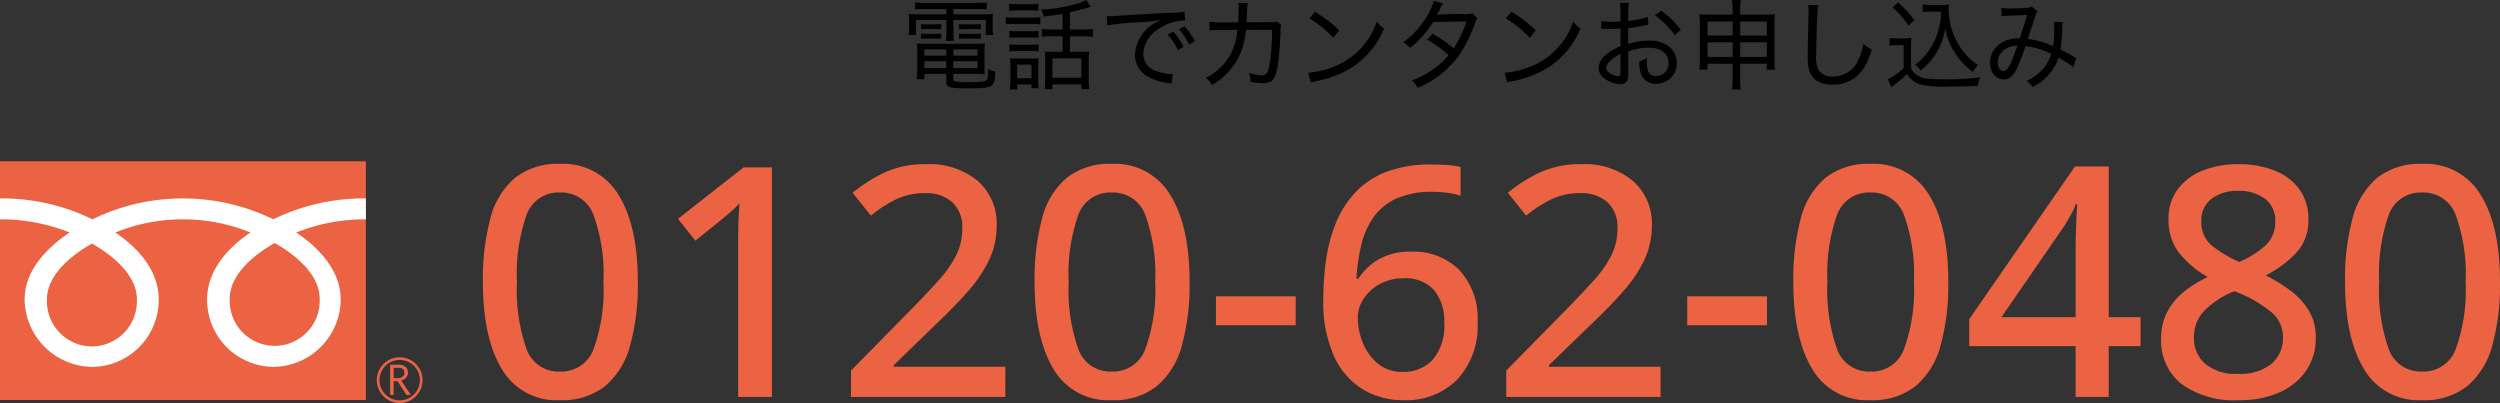 <svg xmlns="http://www.w3.org/2000/svg" width="279.932" height="45.127" viewBox="0 0 279.932 45.127">
  <rect x="0" y="0" width="279.932" height="45.127" fill="#333333" stroke="none"/>
  <g id="グループ_12111" data-name="グループ 12111" transform="translate(-99 -720.979)">
    <path id="パス_22011" data-name="パス 22011" d="M-95.58-12.888a25.623,25.623,0,0,1-.864,7.128,8.921,8.921,0,0,1-2.79,4.536A7.708,7.708,0,0,1-104.292.36a7.083,7.083,0,0,1-6.534-3.51q-2.106-3.51-2.106-9.738a26.138,26.138,0,0,1,.846-7.128,8.772,8.772,0,0,1,2.754-4.518,7.694,7.694,0,0,1,5.04-1.566,7.194,7.194,0,0,1,6.552,3.474Q-95.58-19.152-95.58-12.888Zm-13.536,0a20.013,20.013,0,0,0,1.08,7.542,3.8,3.8,0,0,0,3.744,2.5,3.836,3.836,0,0,0,3.744-2.484,19.4,19.4,0,0,0,1.116-7.56,19.3,19.3,0,0,0-1.116-7.506,3.836,3.836,0,0,0-3.744-2.5,3.8,3.8,0,0,0-3.744,2.5A19.887,19.887,0,0,0-109.116-12.888ZM-80.568,0h-3.78V-17.064q0-1.368.036-2.466t.108-2.142a11.856,11.856,0,0,1-.972.936q-.5.432-1.152.972L-89.136-17.5l-1.944-2.448,7.344-5.76h3.168Zm26.136,0h-17.28V-2.952l6.624-6.732q1.944-1.98,3.24-3.438A12.378,12.378,0,0,0-59.9-15.93a6.691,6.691,0,0,0,.648-2.934,3.743,3.743,0,0,0-1.134-2.952A4.357,4.357,0,0,0-63.4-22.824a7.475,7.475,0,0,0-3.168.648A14.088,14.088,0,0,0-69.48-20.3l-2.052-2.556A16.873,16.873,0,0,1-68-25.11a10.77,10.77,0,0,1,4.716-.954,8.4,8.4,0,0,1,5.76,1.872,6.338,6.338,0,0,1,2.124,5,8.868,8.868,0,0,1-.828,3.816,15.066,15.066,0,0,1-2.34,3.492q-1.512,1.728-3.564,3.672l-4.788,4.644v.18h12.492ZM-33.8-12.888a25.623,25.623,0,0,1-.864,7.128,8.921,8.921,0,0,1-2.79,4.536A7.708,7.708,0,0,1-42.516.36,7.083,7.083,0,0,1-49.05-3.15q-2.106-3.51-2.106-9.738a26.138,26.138,0,0,1,.846-7.128,8.772,8.772,0,0,1,2.754-4.518,7.694,7.694,0,0,1,5.04-1.566,7.194,7.194,0,0,1,6.552,3.474Q-33.8-19.152-33.8-12.888Zm-13.536,0a20.013,20.013,0,0,0,1.08,7.542,3.8,3.8,0,0,0,3.744,2.5,3.837,3.837,0,0,0,3.744-2.484,19.4,19.4,0,0,0,1.116-7.56,19.3,19.3,0,0,0-1.116-7.506,3.836,3.836,0,0,0-3.744-2.5,3.8,3.8,0,0,0-3.744,2.5A19.887,19.887,0,0,0-47.34-12.888Zm16.488,4.86v-3.24h8.928v3.24Zm12.024-2.916a31.274,31.274,0,0,1,.306-4.392,17.5,17.5,0,0,1,1.08-4.086,11.2,11.2,0,0,1,2.142-3.42,9.347,9.347,0,0,1,3.474-2.34,13.673,13.673,0,0,1,5.094-.846q.756,0,1.71.054a7.106,7.106,0,0,1,1.566.234v3.2A8.843,8.843,0,0,0-4.95-22.86a12.111,12.111,0,0,0-1.6-.108,9.718,9.718,0,0,0-4.1.756,6.3,6.3,0,0,0-2.556,2.088,9.085,9.085,0,0,0-1.368,3.1,20.486,20.486,0,0,0-.54,3.78h.216a6.716,6.716,0,0,1,2.232-2.142,7.01,7.01,0,0,1,3.708-.882A7.206,7.206,0,0,1-3.582-14.2a7.994,7.994,0,0,1,2.034,5.85A8.809,8.809,0,0,1-3.8-1.98,8.068,8.068,0,0,1-9.9.36,8.594,8.594,0,0,1-14.418-.864,8.391,8.391,0,0,1-17.64-4.59,14.827,14.827,0,0,1-18.828-10.944Zm8.892,8.136a4.434,4.434,0,0,0,3.348-1.35,5.872,5.872,0,0,0,1.3-4.194,5.371,5.371,0,0,0-1.134-3.6,4.22,4.22,0,0,0-3.4-1.332,5.417,5.417,0,0,0-2.7.648,5.007,5.007,0,0,0-1.8,1.656,3.756,3.756,0,0,0-.648,2.052A7.569,7.569,0,0,0-14.4-6.066a5.779,5.779,0,0,0,1.692,2.34A4.219,4.219,0,0,0-9.936-2.808ZM18.936,0H1.656V-2.952L8.28-9.684q1.944-1.98,3.24-3.438a12.378,12.378,0,0,0,1.944-2.808,6.691,6.691,0,0,0,.648-2.934,3.743,3.743,0,0,0-1.134-2.952,4.357,4.357,0,0,0-3.006-1.008,7.475,7.475,0,0,0-3.168.648A14.087,14.087,0,0,0,3.888-20.3L1.836-22.86a16.872,16.872,0,0,1,3.528-2.25,10.77,10.77,0,0,1,4.716-.954,8.4,8.4,0,0,1,5.76,1.872,6.338,6.338,0,0,1,2.124,5,8.868,8.868,0,0,1-.828,3.816A15.066,15.066,0,0,1,14.8-11.88q-1.512,1.728-3.564,3.672L6.444-3.564v.18H18.936Zm2.988-8.028v-3.24h8.928v3.24Zm29.232-4.86a25.623,25.623,0,0,1-.864,7.128A8.921,8.921,0,0,1,47.5-1.224,7.708,7.708,0,0,1,42.444.36,7.083,7.083,0,0,1,35.91-3.15Q33.8-6.66,33.8-12.888a26.138,26.138,0,0,1,.846-7.128A8.772,8.772,0,0,1,37.4-24.534a7.694,7.694,0,0,1,5.04-1.566A7.194,7.194,0,0,1,49-22.626Q51.156-19.152,51.156-12.888Zm-13.536,0A20.013,20.013,0,0,0,38.7-5.346a3.8,3.8,0,0,0,3.744,2.5,3.837,3.837,0,0,0,3.744-2.484,19.4,19.4,0,0,0,1.116-7.56,19.3,19.3,0,0,0-1.116-7.506,3.836,3.836,0,0,0-3.744-2.5,3.8,3.8,0,0,0-3.744,2.5A19.887,19.887,0,0,0,37.62-12.888Zm35.064,7.2H69.12V0H65.412V-5.688H53.5V-8.712l11.844-17.1h3.78V-8.928h3.564Zm-7.272-3.24v-6.984q0-1.692.054-3.186t.126-2.5h-.144a11.869,11.869,0,0,1-.72,1.476q-.432.756-.828,1.332L57.1-8.928ZM83.628-26.064a10.839,10.839,0,0,1,4.032.7,6.254,6.254,0,0,1,2.79,2.088,5.559,5.559,0,0,1,1.026,3.4,5.262,5.262,0,0,1-1.4,3.78,12.353,12.353,0,0,1-3.384,2.484,18.425,18.425,0,0,1,2.79,1.71A7.858,7.858,0,0,1,91.53-9.666,5.69,5.69,0,0,1,92.3-6.66a6.4,6.4,0,0,1-1.08,3.726A7.061,7.061,0,0,1,88.218-.5,10.956,10.956,0,0,1,83.7.36a10.074,10.074,0,0,1-6.444-1.818,6.16,6.16,0,0,1-2.268-5.094,6.229,6.229,0,0,1,.72-3.042,7.311,7.311,0,0,1,1.908-2.25,12.918,12.918,0,0,1,2.592-1.584,11.356,11.356,0,0,1-3.132-2.61,5.886,5.886,0,0,1-1.26-3.87,5.434,5.434,0,0,1,1.044-3.366,6.376,6.376,0,0,1,2.808-2.088A10.63,10.63,0,0,1,83.628-26.064Zm-.036,2.988a4.718,4.718,0,0,0-2.952.882,2.966,2.966,0,0,0-1.152,2.5A3.364,3.364,0,0,0,80.73-16.9a14.008,14.008,0,0,0,3.006,1.782,10.781,10.781,0,0,0,2.844-1.764,3.55,3.55,0,0,0,1.188-2.808,2.966,2.966,0,0,0-1.152-2.5A4.841,4.841,0,0,0,83.592-23.076ZM78.66-6.624a3.791,3.791,0,0,0,1.224,2.88,5.3,5.3,0,0,0,3.744,1.152,5.448,5.448,0,0,0,3.726-1.134A3.741,3.741,0,0,0,88.632-6.66a3.613,3.613,0,0,0-1.4-2.916,14.572,14.572,0,0,0-3.492-2.052l-.54-.216A9.9,9.9,0,0,0,79.83-9.666,4.271,4.271,0,0,0,78.66-6.624Zm34.272-6.264a25.623,25.623,0,0,1-.864,7.128,8.921,8.921,0,0,1-2.79,4.536A7.708,7.708,0,0,1,104.22.36a7.083,7.083,0,0,1-6.534-3.51Q95.58-6.66,95.58-12.888a26.138,26.138,0,0,1,.846-7.128,8.772,8.772,0,0,1,2.754-4.518,7.694,7.694,0,0,1,5.04-1.566,7.194,7.194,0,0,1,6.552,3.474Q112.932-19.152,112.932-12.888Zm-13.536,0a20.013,20.013,0,0,0,1.08,7.542,3.8,3.8,0,0,0,3.744,2.5,3.836,3.836,0,0,0,3.744-2.484,19.4,19.4,0,0,0,1.116-7.56,19.3,19.3,0,0,0-1.116-7.506,3.836,3.836,0,0,0-3.744-2.5,3.8,3.8,0,0,0-3.744,2.5A19.887,19.887,0,0,0,99.4-12.888Z" transform="translate(266 765.428)" fill="#eb6342"/>
    <g id="icon" transform="translate(99 739.035)">
      <g id="グループ_364" data-name="グループ 364" transform="translate(0 0)">
        <g id="グループ_360" data-name="グループ 360">
          <g id="グループ_359" data-name="グループ 359">
            <g id="グループ_358" data-name="グループ 358">
              <rect id="長方形_86" data-name="長方形 86" width="40.965" height="26.735" fill="#eb6342"/>
            </g>
          </g>
        </g>
        <g id="グループ_363" data-name="グループ 363" transform="translate(42.194 21.951)">
          <g id="グループ_362" data-name="グループ 362">
            <g id="グループ_361" data-name="グループ 361">
              <path id="パス_268" data-name="パス 268" d="M183.352,144.25a2.56,2.56,0,1,0,2.559-2.559,2.562,2.562,0,0,0-2.559,2.559m.3,0a2.263,2.263,0,1,1,2.262,2.262A2.266,2.266,0,0,1,183.648,144.251Z" transform="translate(-183.352 -141.691)" fill="#eb6342"/>
            </g>
          </g>
        </g>
        <path id="パス_269" data-name="パス 269" d="M190.06,147.531h-.491l-.994-1.537h-.436v1.537h-.394v-3.382h.958a1.145,1.145,0,0,1,.761.233.8.8,0,0,1,.28.651.834.834,0,0,1-.2.551,1.048,1.048,0,0,1-.562.326l1.081,1.62m-1.921-1.879h.5a.746.746,0,0,0,.507-.169.545.545,0,0,0,.194-.426q0-.566-.691-.566h-.506Z" transform="translate(-144.061 -121.364)" fill="#eb6342"/>
      </g>
      <g id="グループ_371" data-name="グループ 371" transform="translate(0.001 4.161)">
        <g id="グループ_370" data-name="グループ 370">
          <g id="グループ_369" data-name="グループ 369">
            <g id="グループ_368" data-name="グループ 368">
              <g id="グループ_367" data-name="グループ 367">
                <g id="グループ_366" data-name="グループ 366">
                  <g id="グループ_365" data-name="グループ 365">
                    <path id="パス_270" data-name="パス 270" d="M69.269,105.826a5.072,5.072,0,0,1-5.037-5.261c0-2.75,2.724-4.947,5.037-6.261,2.312,1.314,5.036,3.511,5.036,6.261a5.071,5.071,0,0,1-5.036,5.261M84.7,100.505c0-2.751,2.723-4.949,5.036-6.262,2.314,1.313,5.035,3.511,5.035,6.262a5.04,5.04,0,1,1-10.071,0M99.935,89.249a23.084,23.084,0,0,0-10.356,2.34,23.084,23.084,0,0,0-20.253,0,23.057,23.057,0,0,0-10.349-2.34V91.59a20.692,20.692,0,0,1,7.789,1.478c-2.531,1.692-5.035,4.257-5.035,7.495a7.656,7.656,0,0,0,7.6,7.548,7.506,7.506,0,0,0,7.418-7.548c0-3.237-2.326-5.8-4.858-7.495a20.106,20.106,0,0,1,15.133,0c-2.531,1.692-4.858,4.257-4.858,7.495a7.506,7.506,0,0,0,7.418,7.548,7.608,7.608,0,0,0,7.539-7.548c0-3.237-2.447-5.8-4.979-7.495a20.731,20.731,0,0,1,7.8-1.478Z" transform="translate(-58.977 -89.249)" fill="#fff"/>
                  </g>
                </g>
              </g>
            </g>
          </g>
        </g>
      </g>
    </g>
    <path id="パス_22010" data-name="パス 22010" d="M-61.028-8.195V-7.6h-2.981a10.977,10.977,0,0,1-1.243-.044,6.361,6.361,0,0,1,.044.847v.66a5,5,0,0,1-.066.847h.836V-6.974h3.41v1.265a6.669,6.669,0,0,1-.066,1.067h.9a6.485,6.485,0,0,1-.055-1.067V-6.974h3.63v1.683h.836a4.012,4.012,0,0,1-.066-.847V-6.8a6.052,6.052,0,0,1,.044-.847,11.08,11.08,0,0,1-1.254.044h-3.19v-.594h2.662a9.91,9.91,0,0,1,1.078.044v-.792a8.1,8.1,0,0,1-1.122.066h-5.742a9.278,9.278,0,0,1-1.166-.066v.792c.352-.033.66-.044,1.111-.044Zm-.011,7.26v.847c0,.671.3.77,2.354.77,2.926,0,3.069-.088,3.135-1.859a3.372,3.372,0,0,1-.8-.319c-.011.836-.055,1.166-.2,1.276-.176.154-.748.209-1.958.209A5.1,5.1,0,0,1-60.17-.132c-.066-.033-.088-.088-.088-.187V-.935h2.508a9.478,9.478,0,0,1,1.023.044,7.6,7.6,0,0,1-.033-.8v-1.65a8.2,8.2,0,0,1,.044-1A8.575,8.575,0,0,1-57.75-4.3h-5.61a7.925,7.925,0,0,1-.979-.044,8.8,8.8,0,0,1,.044,1v2.035a6.479,6.479,0,0,1-.066.968h.869V-.935Zm0-2.739v.693H-63.5v-.693Zm0,1.309v.781H-63.5v-.781Zm.781.781v-.781h2.706v.781Zm0-1.4v-.693h2.706v.693Zm-3.619-2.937a5.082,5.082,0,0,1,.638-.033h1.012a4.707,4.707,0,0,1,.616.033v-.594a4.592,4.592,0,0,1-.616.033h-1.012a4.845,4.845,0,0,1-.638-.033Zm0,1.067a5.466,5.466,0,0,1,.638-.033h1.012a5.075,5.075,0,0,1,.616.033v-.594a4.592,4.592,0,0,1-.616.033h-1.012a4.62,4.62,0,0,1-.638-.033Zm4.268-1.067a4.845,4.845,0,0,1,.638-.033h1.188a4.592,4.592,0,0,1,.616.033v-.594a4.48,4.48,0,0,1-.616.033h-1.188a4.845,4.845,0,0,1-.638-.033Zm0,1.067a4.962,4.962,0,0,1,.638-.033h1.188a4.592,4.592,0,0,1,.616.033v-.594a4.592,4.592,0,0,1-.616.033h-1.188a4.512,4.512,0,0,1-.638-.033ZM-48.015-5.9h-1.111a8.674,8.674,0,0,1-1.221-.066v.88a7.434,7.434,0,0,1,1.21-.066h1.122V-3.4h-1.21a5.353,5.353,0,0,1-.781-.044c.022.275.033.539.033.913V-.308A6.555,6.555,0,0,1-50.028.77h.869V.242h3.245V.77h.88a9.069,9.069,0,0,1-.055-1.089V-2.464a7.377,7.377,0,0,1,.044-.979,5.784,5.784,0,0,1-.836.044H-47.2V-5.148h1.4a8.583,8.583,0,0,1,1.188.066v-.88A8.26,8.26,0,0,1-45.8-5.9h-1.4V-7.821c.77-.187,1.606-.407,1.9-.495.209-.066.209-.066.451-.132l-.528-.759a5.75,5.75,0,0,1-1.342.495,16.63,16.63,0,0,1-3.718.583,3.011,3.011,0,0,1,.319.77c1.463-.176,1.518-.187,2.1-.3Zm-1.144,3.234h3.245V-.5h-3.245ZM-54.01-8a6.326,6.326,0,0,1,.858-.044h1.562A6.326,6.326,0,0,1-50.732-8v-.8a4.73,4.73,0,0,1-.858.055h-1.562A4.73,4.73,0,0,1-54.01-8.8Zm-.374,1.518a6.68,6.68,0,0,1,.88-.044h2.189a4.768,4.768,0,0,1,.8.044v-.8a5.974,5.974,0,0,1-.88.044H-53.5a4.845,4.845,0,0,1-.88-.055Zm.418,1.507a7.34,7.34,0,0,1,.77-.033h1.727c.33,0,.5.011.759.033v-.781a4.426,4.426,0,0,1-.759.044H-53.2a4.741,4.741,0,0,1-.77-.044Zm0,1.529a4.828,4.828,0,0,1,.77-.044h1.716a5.007,5.007,0,0,1,.77.044v-.781a6.7,6.7,0,0,1-.759.033H-53.2a6.917,6.917,0,0,1-.77-.033Zm.869,3.7h1.6V.671h.792a7.358,7.358,0,0,1-.044-.88V-1.848a7.874,7.874,0,0,1,.033-.836,4.409,4.409,0,0,1-.792.033h-1.529a7.358,7.358,0,0,1-.88-.044,5.366,5.366,0,0,1,.055.891V-.231A9.078,9.078,0,0,1-53.922.814h.825Zm-.011-2.222H-51.5V-.44h-1.606Zm10.1-4.4a30.9,30.9,0,0,1,3.619-.352,23.829,23.829,0,0,0,2.42-.242,4.4,4.4,0,0,0-2.948,3.872A2.75,2.75,0,0,0-38.61-.715,6.038,6.038,0,0,0-36.179.1a2.246,2.246,0,0,1,.352.066L-35.673-.9a5.21,5.21,0,0,1-1.65-.286,2.043,2.043,0,0,1-1.661-1.991,3.5,3.5,0,0,1,1.749-2.805,5.3,5.3,0,0,1,2.805-.935h.132l-.077-.979a7.988,7.988,0,0,1-1.287.11c-1.815.077-4.829.253-6.369.363-.341.022-.484.033-.638.033l-.4-.011Zm6.754,1.034A7.678,7.678,0,0,1-35.112-3.6l.649-.363a8.608,8.608,0,0,0-1.155-1.7Zm1.276-.594a8.062,8.062,0,0,1,1.133,1.7l.638-.363a8.208,8.208,0,0,0-1.155-1.672Zm4.6-.77a6.246,6.246,0,0,1-1.2-.077l.022.979a7.569,7.569,0,0,1,1.166-.055l1.947-.011a6.828,6.828,0,0,1-.66,2.519,6.419,6.419,0,0,1-2.86,2.86,2.821,2.821,0,0,1,.682.792,7.859,7.859,0,0,0,2.9-2.959,8.016,8.016,0,0,0,.88-3.212l2.937-.011a25.215,25.215,0,0,1-.264,3.795c-.2,1.056-.374,1.309-.891,1.309a5.118,5.118,0,0,1-1.43-.275,2.346,2.346,0,0,1,.154.99A6.8,6.8,0,0,0-25.619.11c1.078,0,1.43-.418,1.7-2.035a34.847,34.847,0,0,0,.3-3.795,1.62,1.62,0,0,1,.088-.671l-.462-.407a2.092,2.092,0,0,1-.77.077l-2.662.011c.022-.352.033-.484.044-.759a9.951,9.951,0,0,1,.1-1.4l-1.056-.022a4.516,4.516,0,0,1,.033.583c0,.451-.022,1.056-.066,1.6Zm9.988-.451A12.213,12.213,0,0,1-17.71-4.972l.671-.825a15.219,15.219,0,0,0-2.706-2.09Zm.165,7.183a5.944,5.944,0,0,1,.682-.176,11.227,11.227,0,0,0,4.125-1.65,9.575,9.575,0,0,0,3.4-4.235,2.8,2.8,0,0,1-.814-.759,8.237,8.237,0,0,1-4.455,4.895,10.025,10.025,0,0,1-3.223.825ZM-6.446-9.108A6.746,6.746,0,0,1-7.1-7.6,9.621,9.621,0,0,1-9.889-4.466a2.412,2.412,0,0,1,.77.627A11.359,11.359,0,0,0-6.512-6.754L-2.794-6.8a12.813,12.813,0,0,1-1.43,3A15.309,15.309,0,0,0-6.6-5.434l-.605.671A12.984,12.984,0,0,1-4.8-3.036a8,8,0,0,1-1.87,1.683A11.008,11.008,0,0,1-8.91-.187a2.558,2.558,0,0,1,.649.814A10.785,10.785,0,0,0-3.355-3.41,17.745,17.745,0,0,0-1.892-6.446a2.468,2.468,0,0,1,.319-.726l-.561-.561a1.9,1.9,0,0,1-.726.11,32.4,32.4,0,0,0-3.245.066c.088-.154.2-.341.319-.583a5.626,5.626,0,0,1,.363-.7ZM1.606-7.15A12.213,12.213,0,0,1,4.29-4.972L4.961-5.8a15.219,15.219,0,0,0-2.706-2.09ZM1.771.033a5.944,5.944,0,0,1,.682-.176,11.227,11.227,0,0,0,4.125-1.65,9.575,9.575,0,0,0,3.4-4.235,2.8,2.8,0,0,1-.814-.759A8.237,8.237,0,0,1,4.708-1.892a10.025,10.025,0,0,1-3.223.825ZM17.523-7.315a10.466,10.466,0,0,1-2.2.451v-.957a6.821,6.821,0,0,1,.055-1.067h-.99a7.712,7.712,0,0,1,.066,1.111V-6.8c-.726.033-.726.033-.979.033a5.608,5.608,0,0,1-1.188-.088v.88a1.642,1.642,0,0,1,.209-.011c.044,0,.132,0,.253.011.187,0,.495.011.649.011a5.081,5.081,0,0,0,.616-.022c.352-.022.352-.022.44-.022v1.969a6.091,6.091,0,0,0-1.562.913A2.082,2.082,0,0,0,12-1.617a1.421,1.421,0,0,0,.539,1.1,3.044,3.044,0,0,0,1.881.726.8.8,0,0,0,.847-.55,2.969,2.969,0,0,0,.055-.792V-3.454A6.972,6.972,0,0,1,17.6-3.872c1.364,0,2.233.66,2.233,1.7A1.381,1.381,0,0,1,18.458-.693a.924.924,0,0,1-.924-.561A3.389,3.389,0,0,1,17.4-2.277c0-.132.011-.22.022-.429a2.938,2.938,0,0,1-.869.352,4.151,4.151,0,0,0,.154,1.287A1.657,1.657,0,0,0,18.436.176a2.286,2.286,0,0,0,2.321-2.343A2.346,2.346,0,0,0,19.624-4.18a3.807,3.807,0,0,0-1.969-.484,7.844,7.844,0,0,0-2.343.374V-6.061a16.038,16.038,0,0,0,1.606-.253c.4-.088.44-.088.649-.121ZM14.454-1.21c0,.44-.044.528-.242.528a1.864,1.864,0,0,1-.913-.3c-.3-.2-.44-.4-.44-.627,0-.484.572-1.045,1.6-1.562Zm6.754-4.653A9.317,9.317,0,0,0,19-8l-.7.506A9.03,9.03,0,0,1,20.515-5.28Zm5.8,3.8V-.462A8.028,8.028,0,0,1,26.928.825h1a6.582,6.582,0,0,1-.077-1.287V-2.068h2.981v.66h.913a9.016,9.016,0,0,1-.055-1.034V-6.589a7.054,7.054,0,0,1,.055-1.034,10.041,10.041,0,0,1-1.265.055H27.852v-.495A6.364,6.364,0,0,1,27.929-9.2h-1a6.473,6.473,0,0,1,.077,1.155v.473H24.486a9.737,9.737,0,0,1-1.21-.055,7.317,7.317,0,0,1,.066,1.056v4.125a7.319,7.319,0,0,1-.066,1.034H24.2v-.66Zm0-4.73v1.562H24.2V-6.8Zm.847,0h2.981v1.562H27.852Zm-.847,2.321v1.639H24.2V-4.477Zm.847,0h2.981v1.639H27.852Zm7.623-4.169a5.777,5.777,0,0,1,.033.616c0,.165,0,.418-.011.737-.077,3.454-.088,3.795-.088,4.466a5.617,5.617,0,0,0,.154,1.452A2.312,2.312,0,0,0,36.377-.2a3.257,3.257,0,0,0,1.837.473A3.96,3.96,0,0,0,41.338-1.1a6.842,6.842,0,0,0,1.243-2.585,3.485,3.485,0,0,1-.935-.627,6.16,6.16,0,0,1-.539,1.76A3.064,3.064,0,0,1,38.28-.638a1.853,1.853,0,0,1-1.606-.649,3.119,3.119,0,0,1-.308-1.782c0-.737.066-3.4.11-4.2A8.845,8.845,0,0,1,36.6-8.635Zm14.861.737a7.634,7.634,0,0,1-1.474,4.521,5.8,5.8,0,0,1-1.43,1.408,3.465,3.465,0,0,1,.627.66,7.973,7.973,0,0,0,.891-.814A7.435,7.435,0,0,0,50.292-4.2a6.818,6.818,0,0,0,.517-1.826A7.345,7.345,0,0,0,52-3.146a7.448,7.448,0,0,0,1.925,2,3.455,3.455,0,0,1,.561-.781A6.262,6.262,0,0,1,53.295-2.9a7.681,7.681,0,0,1-1.21-1.727,7.555,7.555,0,0,1-.88-3.487,3.469,3.469,0,0,1,.044-.583,5.34,5.34,0,0,1-.825.044H49.181a4.819,4.819,0,0,1-.9-.055v.858a5.054,5.054,0,0,1,.891-.055Zm-5.412-.484a10.777,10.777,0,0,1,1.782,2.046l.66-.616a14.581,14.581,0,0,0-1.837-1.98Zm-.341,4.3a4.185,4.185,0,0,1,.792-.055h.781v2.563A7.215,7.215,0,0,1,44.385-.33L44.8.561a7.128,7.128,0,0,1,.583-.484,10.346,10.346,0,0,0,1.144-1A2.687,2.687,0,0,0,48.081.264a12.32,12.32,0,0,0,3.19.22c.814,0,2.2-.033,3.19-.077a3.987,3.987,0,0,1,.275-.957,28.51,28.51,0,0,1-4.081.22c-1.694,0-2.31-.077-2.827-.374a1.586,1.586,0,0,1-.847-.9V-3.8a8.5,8.5,0,0,1,.055-1.166,5.057,5.057,0,0,1-.847.055h-.737a4.571,4.571,0,0,1-.869-.055Zm12.551-3.3a6.608,6.608,0,0,1,.825-.055c1.254-.055,1.364-.055,2.024-.11-.341,1.166-.484,1.606-.825,2.629a3.919,3.919,0,0,0-2.013.484,2.6,2.6,0,0,0-1.32,2.211,2.575,2.575,0,0,0,.242,1.1,1.528,1.528,0,0,0,1.3.825c.55,0,.979-.341,1.386-1.078A18.968,18.968,0,0,0,59.8-4.048a8.314,8.314,0,0,1,2.871.869,4.322,4.322,0,0,1-1,1.782,5.01,5.01,0,0,1-1.76,1.243,2.789,2.789,0,0,1,.7.693,6.164,6.164,0,0,0,1.727-1.32A5.185,5.185,0,0,0,63.492-2.75a11.413,11.413,0,0,1,1.65,1.067l.352-1.023c-.143-.066-.22-.11-.3-.154-.616-.363-.814-.473-1.485-.8a13.9,13.9,0,0,0,.2-2.376,4.219,4.219,0,0,1,.055-.693l-.99-.022a2.786,2.786,0,0,1,.044.55,12.177,12.177,0,0,1-.132,2.167,9.29,9.29,0,0,0-2.838-.814c.231-.649.308-.9.506-1.5.429-1.32.451-1.375.6-1.584l-.671-.55a.809.809,0,0,1-.407.132c-.363.044-1.309.088-1.914.088A6.3,6.3,0,0,1,57.1-8.327ZM58.9-4.114C58.19-2,57.783-1.243,57.354-1.243c-.363,0-.66-.429-.66-.979a1.709,1.709,0,0,1,.495-1.2A2.54,2.54,0,0,1,58.9-4.114Z" transform="translate(266 730.186)"/>
  </g>
</svg>
